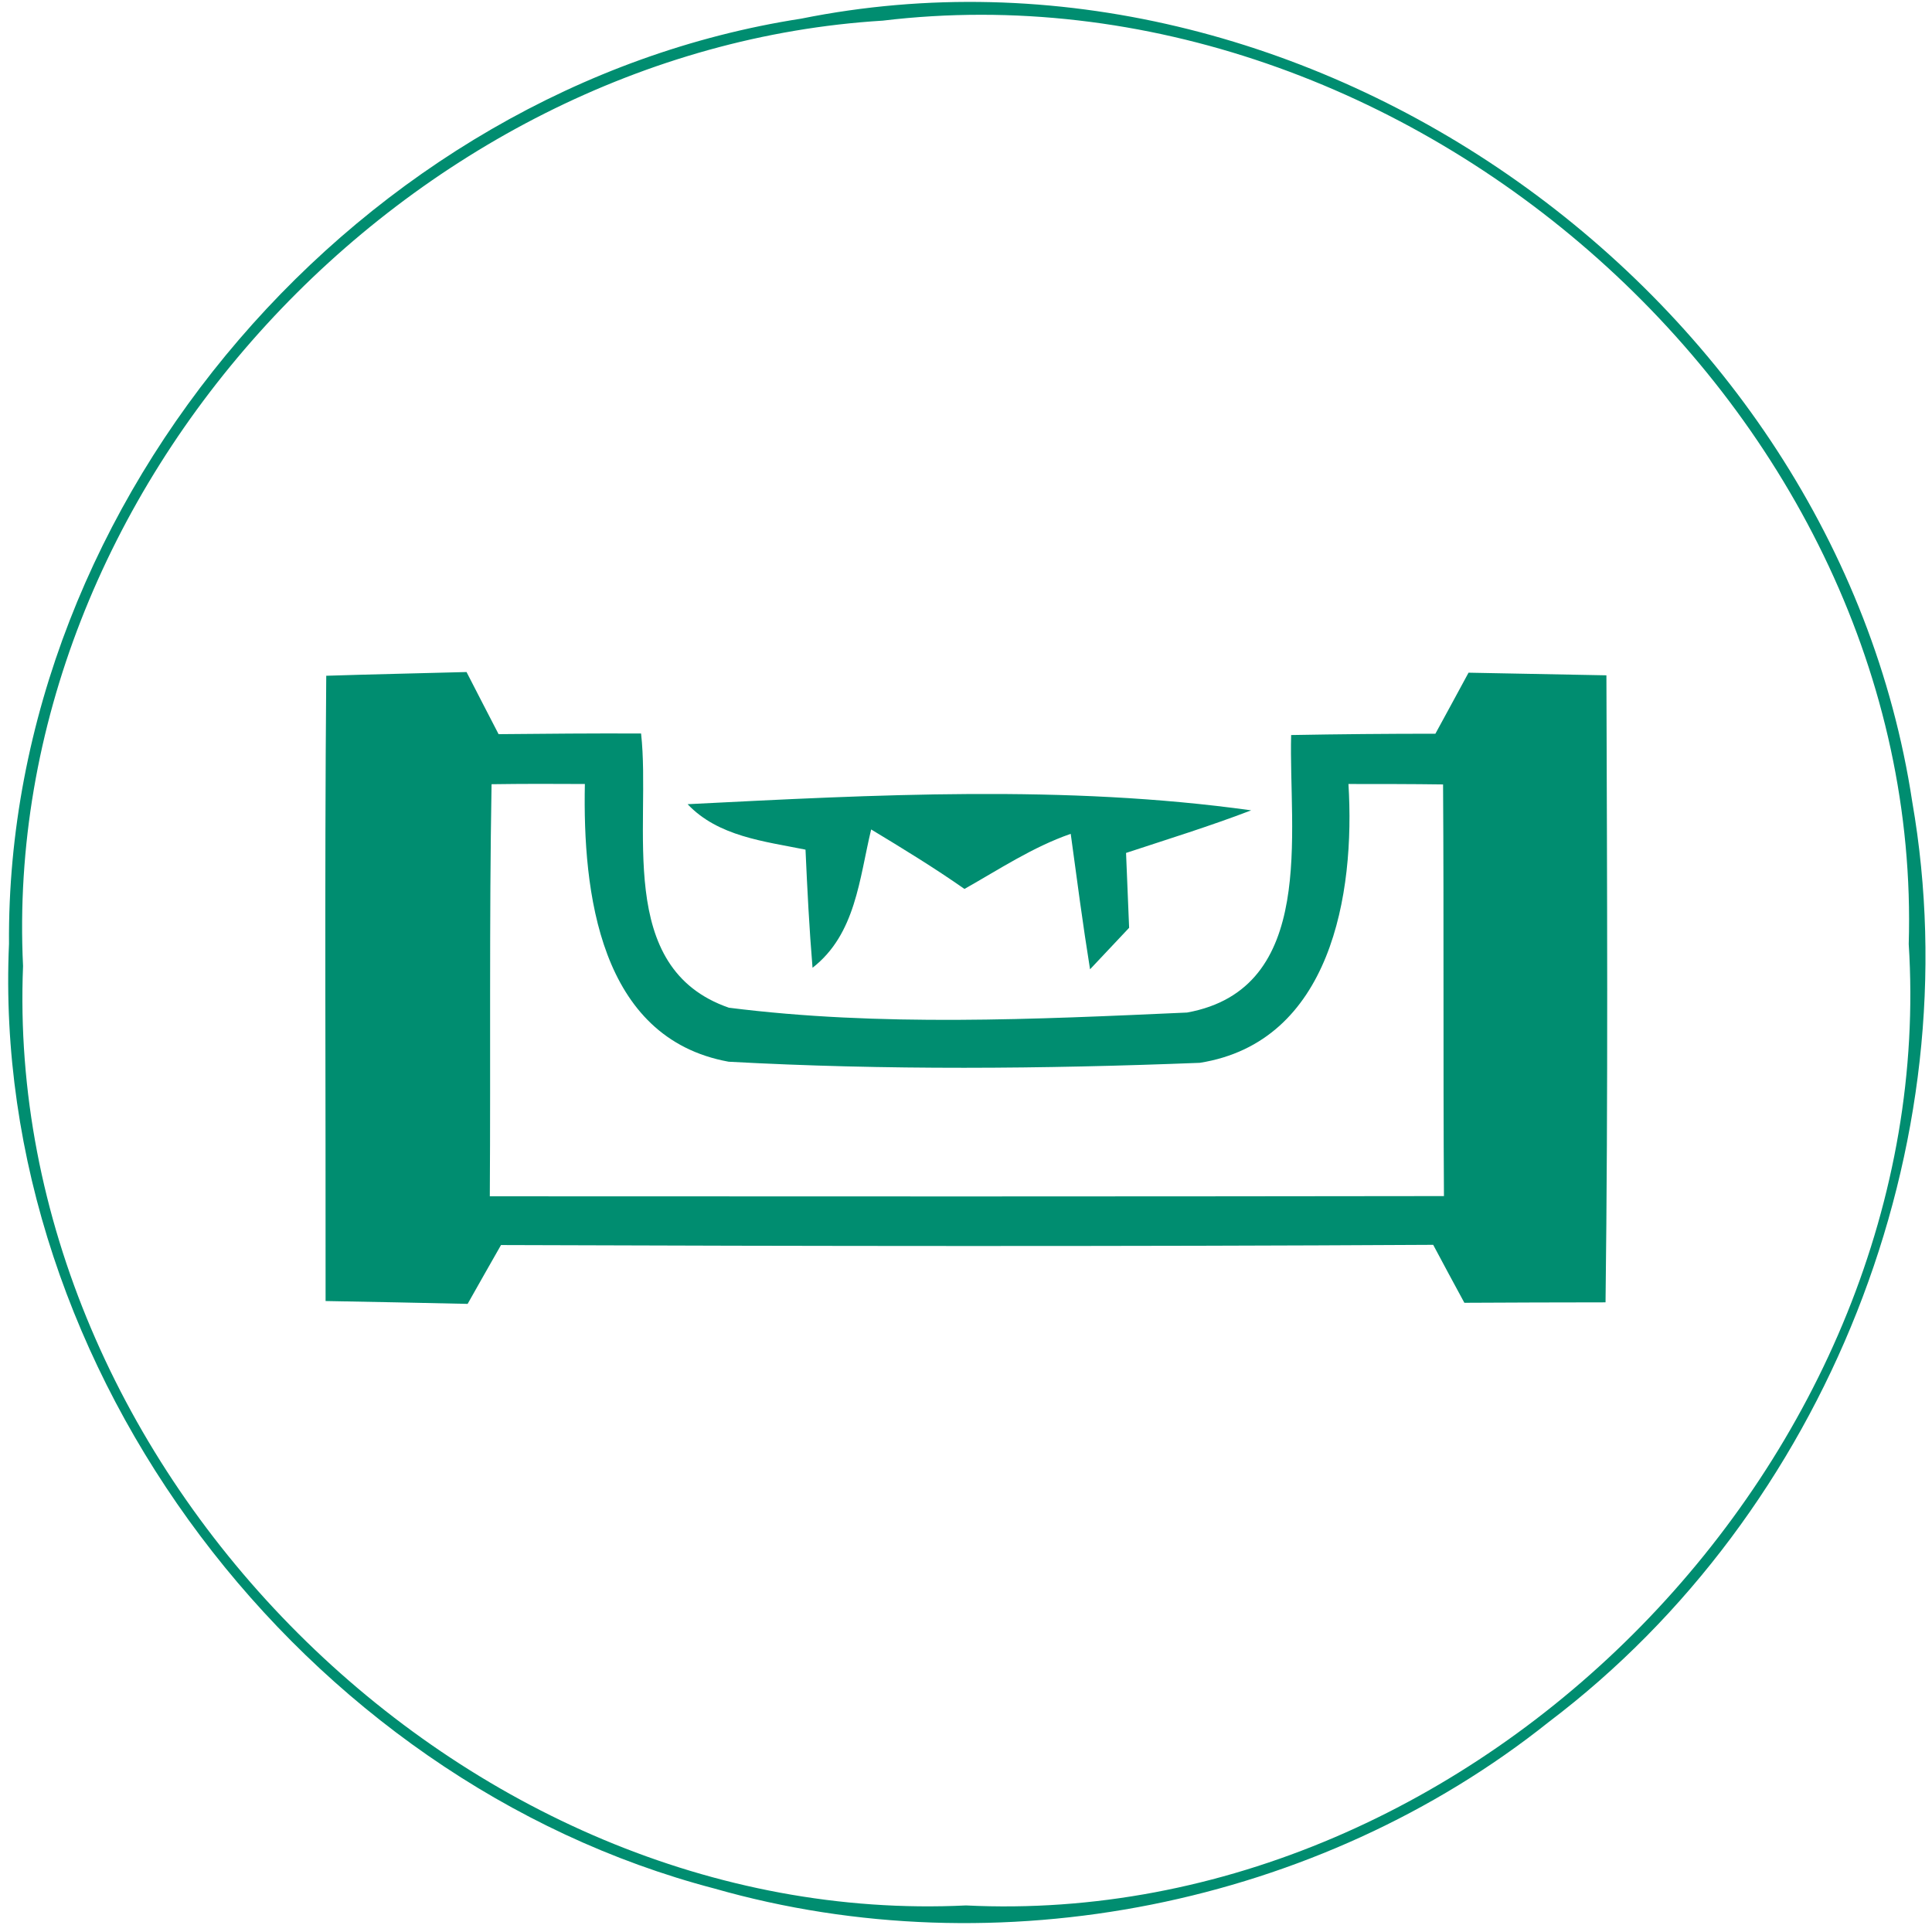 <?xml version="1.0" encoding="UTF-8"?>
<svg width="88px" height="88px" viewBox="0 0 88 88" version="1.1" xmlns="http://www.w3.org/2000/svg" xmlns:xlink="http://www.w3.org/1999/xlink">
    <!-- Generator: Sketch 60 (88103) - https://sketch.com -->
    <title>自定义预设 3备份</title>
    <desc>Created with Sketch.</desc>
    <g id="自定义预设-3备份" stroke="none" stroke-width="1" fill="none" fill-rule="evenodd">
        <g id="goods3" fill="#008D70" fill-rule="nonzero">
            <g id="#008d70ff">
                <path d="M36.49,0.85 C59.54,-3.8 83.59,13.38 87.1,36.52 C89.82,52.16 83.18,68.87 70.55,78.43 C60.05,86.81 45.45,89.71 32.54,86.02 C13.81,81.12 -0.45,62.45 0.41,42.99 C0.26,22.68 16.47,3.95 36.49,0.85 M40.21,0.94 C18.6,2.26 -0.01,22.21 1.05,44 C0.12,66.9 21.07,87.9 44,86.79 C67.32,87.94 88.42,66.25 86.94,43 C87.66,18.76 64.1,-1.93 40.21,0.94 Z" id="形状"></path>
                <path d="M14.86,30.78 C16.99,30.71 19.12,30.67 21.25,30.61 C21.74,31.56 22.22,32.5 22.71,33.44 C24.87,33.42 27.03,33.4 29.2,33.41 C29.67,37.63 27.97,44.09 33.2,45.9 C40.08,46.77 47.15,46.43 54.07,46.12 C60.01,45.04 58.69,37.86 58.81,33.48 C61,33.44 63.19,33.42 65.38,33.42 C65.88,32.5 66.39,31.57 66.89,30.64 C68.98,30.68 71.08,30.72 73.17,30.76 C73.2,40.28 73.25,49.8 73.13,59.32 C70.99,59.32 68.84,59.33 66.7,59.34 C66.22,58.46 65.75,57.58 65.28,56.7 C51.13,56.78 36.97,56.76 22.82,56.71 C22.31,57.6 21.81,58.49 21.3,59.39 C19.14,59.34 16.99,59.3 14.83,59.26 C14.84,49.77 14.78,40.27 14.86,30.78 M22.39,35.72 C22.28,41.97 22.35,48.23 22.31,54.49 C36.79,54.5 51.28,54.5 65.77,54.48 C65.73,48.23 65.77,41.98 65.73,35.73 C64.29,35.71 62.85,35.71 61.42,35.71 C61.73,40.72 60.63,47.46 54.65,48.41 C47.52,48.69 40.32,48.75 33.19,48.36 C27.29,47.29 26.54,40.62 26.64,35.71 C25.22,35.7 23.8,35.7 22.39,35.72 Z" id="形状"></path>
                <path d="M31.32,36.63 C39.84,36.2 48.52,35.73 56.99,36.91 C55.11,37.63 53.2,38.22 51.29,38.85 C51.34,39.98 51.38,41.12 51.43,42.26 C50.99,42.73 50.09,43.68 49.65,44.15 C49.32,42.1 49.05,40.04 48.77,37.98 C47.04,38.58 45.51,39.6 43.93,40.49 C42.56,39.53 41.12,38.65 39.68,37.78 C39.14,40.02 38.98,42.55 37.01,44.08 C36.86,42.29 36.77,40.49 36.69,38.7 C34.81,38.32 32.71,38.1 31.32,36.63 Z" id="路径"></path>
            </g>
        </g>
    </g>
</svg>